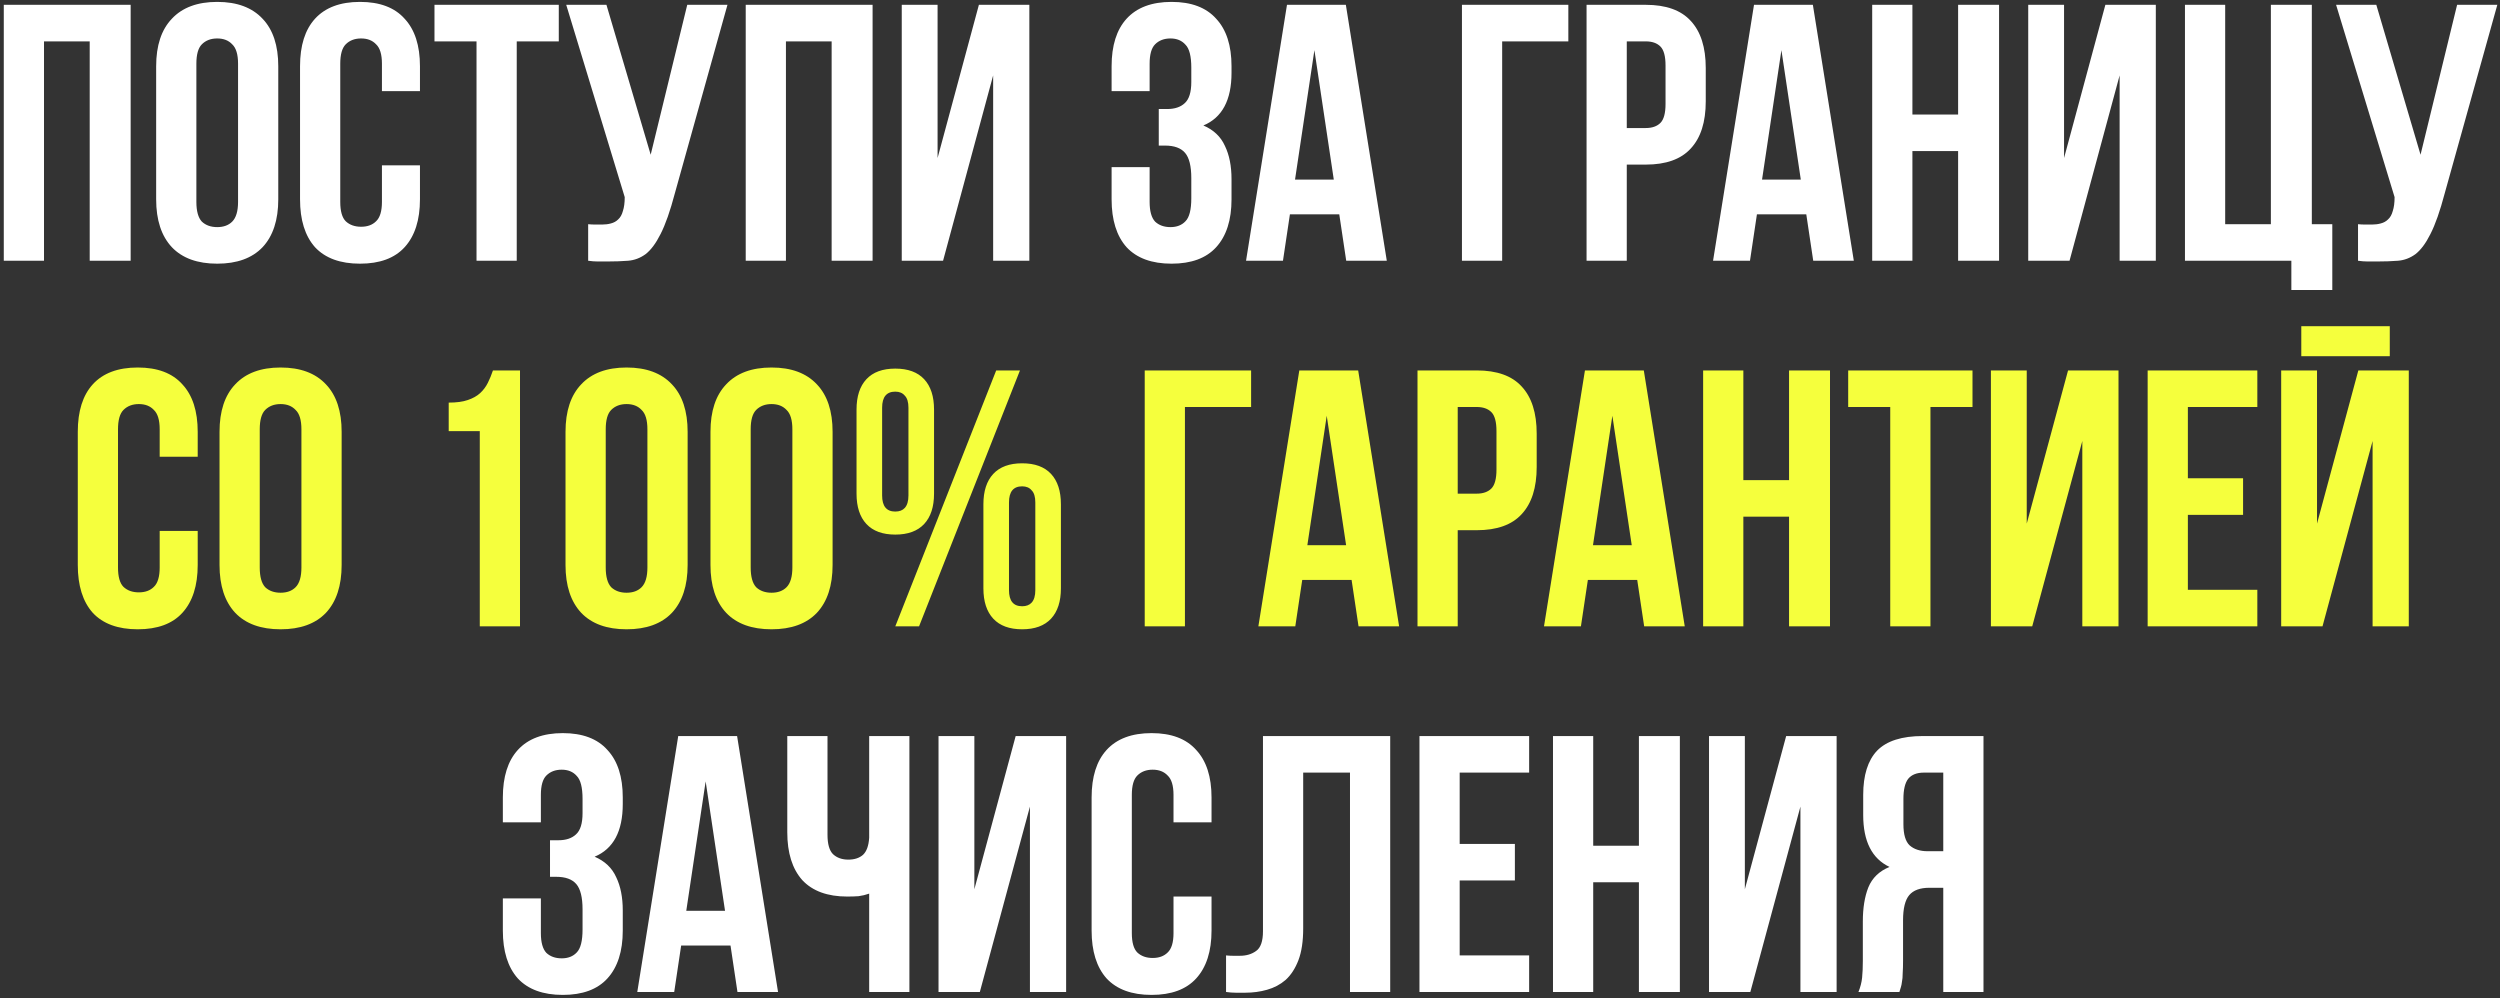<?xml version="1.0" encoding="UTF-8"?> <svg xmlns="http://www.w3.org/2000/svg" width="253" height="101" viewBox="0 0 253 101" fill="none"><rect x="0" y="0" width="253" height="101" fill="#333333" stroke="none"/><path d="M4.453 26.388H0.383V0.488H13.222V26.388H9.078V4.188H4.453V26.388ZM19.873 20.431C19.873 21.368 20.058 22.034 20.428 22.429C20.823 22.799 21.34 22.984 21.982 22.984C22.623 22.984 23.129 22.799 23.499 22.429C23.893 22.034 24.091 21.368 24.091 20.431V6.445C24.091 5.507 23.893 4.854 23.499 4.484C23.129 4.089 22.623 3.892 21.982 3.892C21.34 3.892 20.823 4.089 20.428 4.484C20.058 4.854 19.873 5.507 19.873 6.445V20.431ZM15.803 6.704C15.803 4.607 16.333 3.004 17.394 1.894C18.454 0.759 19.984 0.192 21.982 0.192C23.98 0.192 25.509 0.759 26.57 1.894C27.631 3.004 28.161 4.607 28.161 6.704V20.172C28.161 22.268 27.631 23.884 26.57 25.019C25.509 26.129 23.98 26.684 21.982 26.684C19.984 26.684 18.454 26.129 17.394 25.019C16.333 23.884 15.803 22.268 15.803 20.172V6.704ZM42.5 16.731V20.172C42.5 22.268 41.982 23.884 40.946 25.019C39.935 26.129 38.43 26.684 36.432 26.684C34.434 26.684 32.917 26.129 31.881 25.019C30.87 23.884 30.364 22.268 30.364 20.172V6.704C30.364 4.607 30.87 3.004 31.881 1.894C32.917 0.759 34.434 0.192 36.432 0.192C38.43 0.192 39.935 0.759 40.946 1.894C41.982 3.004 42.5 4.607 42.5 6.704V9.22H38.652V6.445C38.652 5.507 38.455 4.854 38.06 4.484C37.69 4.089 37.185 3.892 36.543 3.892C35.902 3.892 35.384 4.089 34.989 4.484C34.619 4.854 34.434 5.507 34.434 6.445V20.431C34.434 21.368 34.619 22.022 34.989 22.392C35.384 22.762 35.902 22.947 36.543 22.947C37.185 22.947 37.69 22.762 38.06 22.392C38.455 22.022 38.652 21.368 38.652 20.431V16.731H42.5ZM43.969 0.488H56.549V4.188H52.294V26.388H48.224V4.188H43.969V0.488ZM59.522 22.688C59.744 22.712 59.978 22.725 60.225 22.725C60.472 22.725 60.706 22.725 60.928 22.725C61.249 22.725 61.545 22.688 61.816 22.614C62.112 22.54 62.359 22.404 62.556 22.207C62.778 22.009 62.938 21.726 63.037 21.356C63.16 20.986 63.222 20.517 63.222 19.95L57.302 0.488H61.372L65.849 15.658L69.549 0.488H73.619L68.291 19.58C67.823 21.356 67.341 22.725 66.848 23.687C66.379 24.624 65.874 25.302 65.331 25.722C64.788 26.116 64.197 26.338 63.555 26.388C62.938 26.437 62.248 26.462 61.483 26.462C61.113 26.462 60.78 26.462 60.484 26.462C60.188 26.462 59.867 26.437 59.522 26.388V22.688ZM79.537 26.388H75.467V0.488H88.306V26.388H84.162V4.188H79.537V26.388ZM95.438 26.388H91.257V0.488H94.883V15.991L99.064 0.488H104.17V26.388H100.507V7.629L95.438 26.388ZM120.56 6.852C120.56 5.692 120.363 4.915 119.968 4.521C119.598 4.101 119.093 3.892 118.451 3.892C117.81 3.892 117.292 4.089 116.897 4.484C116.527 4.854 116.342 5.507 116.342 6.445V9.22H112.494V6.704C112.494 4.607 113 3.004 114.011 1.894C115.047 0.759 116.564 0.192 118.562 0.192C120.56 0.192 122.065 0.759 123.076 1.894C124.112 3.004 124.63 4.607 124.63 6.704V7.37C124.63 10.132 123.681 11.908 121.781 12.698C122.817 13.142 123.545 13.832 123.964 14.77C124.408 15.682 124.63 16.805 124.63 18.137V20.172C124.63 22.268 124.112 23.884 123.076 25.019C122.065 26.129 120.56 26.684 118.562 26.684C116.564 26.684 115.047 26.129 114.011 25.019C113 23.884 112.494 22.268 112.494 20.172V16.916H116.342V20.431C116.342 21.368 116.527 22.034 116.897 22.429C117.292 22.799 117.81 22.984 118.451 22.984C119.093 22.984 119.598 22.786 119.968 22.392C120.363 21.997 120.56 21.22 120.56 20.061V18.026C120.56 16.817 120.351 15.966 119.931 15.473C119.512 14.979 118.834 14.733 117.896 14.733H117.267V11.033H118.118C118.883 11.033 119.475 10.835 119.894 10.441C120.338 10.046 120.56 9.331 120.56 8.295V6.852ZM140.344 26.388H136.237L135.534 21.689H130.539L129.836 26.388H126.099L130.243 0.488H136.2L140.344 26.388ZM131.057 18.174H134.979L133.018 5.076L131.057 18.174ZM152.019 26.388H147.949V0.488H158.716V4.188H152.019V26.388ZM166.554 0.488C168.601 0.488 170.118 1.03 171.105 2.116C172.116 3.201 172.622 4.792 172.622 6.889V10.256C172.622 12.352 172.116 13.943 171.105 15.029C170.118 16.114 168.601 16.657 166.554 16.657H164.63V26.388H160.56V0.488H166.554ZM164.63 4.188V12.957H166.554C167.195 12.957 167.688 12.784 168.034 12.439C168.379 12.093 168.552 11.452 168.552 10.515V6.63C168.552 5.692 168.379 5.051 168.034 4.706C167.688 4.36 167.195 4.188 166.554 4.188H164.63ZM187.606 26.388H183.499L182.796 21.689H177.801L177.098 26.388H173.361L177.505 0.488H183.462L187.606 26.388ZM178.319 18.174H182.241L180.28 5.076L178.319 18.174ZM193.536 26.388H189.466V0.488H193.536V11.588H198.161V0.488H202.305V26.388H198.161V15.288H193.536V26.388ZM209.437 26.388H205.256V0.488H208.882V15.991L213.063 0.488H218.169V26.388H214.506V7.629L209.437 26.388ZM225.188 22.688H229.813V0.488H233.957V22.688H236.029V29.348H231.885V26.388H221.118V0.488H225.188V22.688ZM238.632 22.688C238.854 22.712 239.089 22.725 239.335 22.725C239.582 22.725 239.816 22.725 240.038 22.725C240.359 22.725 240.655 22.688 240.926 22.614C241.222 22.54 241.469 22.404 241.666 22.207C241.888 22.009 242.049 21.726 242.147 21.356C242.271 20.986 242.332 20.517 242.332 19.95L236.412 0.488H240.482L244.959 15.658L248.659 0.488H252.729L247.401 19.58C246.933 21.356 246.452 22.725 245.958 23.687C245.49 24.624 244.984 25.302 244.441 25.722C243.899 26.116 243.307 26.338 242.665 26.388C242.049 26.437 241.358 26.462 240.593 26.462C240.223 26.462 239.89 26.462 239.594 26.462C239.298 26.462 238.978 26.437 238.632 26.388V22.688ZM58.954 80.852C58.954 79.692 58.757 78.915 58.362 78.521C57.992 78.101 57.486 77.892 56.845 77.892C56.203 77.892 55.685 78.089 55.291 78.484C54.921 78.854 54.736 79.507 54.736 80.445V83.22H50.888V80.704C50.888 78.607 51.394 77.004 52.405 75.894C53.441 74.759 54.958 74.192 56.956 74.192C58.954 74.192 60.459 74.759 61.47 75.894C62.506 77.004 63.024 78.607 63.024 80.704V81.37C63.024 84.132 62.074 85.908 60.175 86.698C61.211 87.142 61.938 87.832 62.358 88.77C62.802 89.682 63.024 90.805 63.024 92.137V94.172C63.024 96.268 62.506 97.884 61.47 99.019C60.459 100.129 58.954 100.684 56.956 100.684C54.958 100.684 53.441 100.129 52.405 99.019C51.394 97.884 50.888 96.268 50.888 94.172V90.916H54.736V94.431C54.736 95.368 54.921 96.034 55.291 96.429C55.685 96.799 56.203 96.984 56.845 96.984C57.486 96.984 57.992 96.786 58.362 96.392C58.757 95.997 58.954 95.22 58.954 94.061V92.026C58.954 90.817 58.744 89.966 58.325 89.473C57.906 88.979 57.227 88.733 56.29 88.733H55.661V85.033H56.512C57.276 85.033 57.868 84.835 58.288 84.441C58.732 84.046 58.954 83.331 58.954 82.295V80.852ZM78.738 100.388H74.631L73.928 95.689H68.933L68.23 100.388H64.493L68.637 74.488H74.594L78.738 100.388ZM69.451 92.174H73.373L71.412 79.076L69.451 92.174ZM83.743 74.488V84.478C83.743 85.415 83.928 86.069 84.298 86.439C84.692 86.809 85.21 86.994 85.852 86.994C86.468 86.994 86.962 86.833 87.332 86.513C87.702 86.167 87.911 85.588 87.961 84.774V74.488H92.031V100.388H87.961V90.435C87.615 90.558 87.258 90.644 86.888 90.694C86.542 90.718 86.16 90.731 85.741 90.731C83.743 90.731 82.226 90.176 81.19 89.066C80.178 87.931 79.673 86.315 79.673 84.219V74.488H83.743ZM99.159 100.388H94.978V74.488H98.605V89.991L102.786 74.488H107.892V100.388H104.229V81.629L99.159 100.388ZM122.607 90.731V94.172C122.607 96.268 122.089 97.884 121.053 99.019C120.042 100.129 118.537 100.684 116.539 100.684C114.541 100.684 113.024 100.129 111.988 99.019C110.977 97.884 110.471 96.268 110.471 94.172V80.704C110.471 78.607 110.977 77.004 111.988 75.894C113.024 74.759 114.541 74.192 116.539 74.192C118.537 74.192 120.042 74.759 121.053 75.894C122.089 77.004 122.607 78.607 122.607 80.704V83.22H118.759V80.445C118.759 79.507 118.562 78.854 118.167 78.484C117.797 78.089 117.291 77.892 116.65 77.892C116.009 77.892 115.491 78.089 115.096 78.484C114.726 78.854 114.541 79.507 114.541 80.445V94.431C114.541 95.368 114.726 96.022 115.096 96.392C115.491 96.762 116.009 96.947 116.65 96.947C117.291 96.947 117.797 96.762 118.167 96.392C118.562 96.022 118.759 95.368 118.759 94.431V90.731H122.607ZM136.619 78.188H131.883V93.95C131.883 95.257 131.722 96.33 131.402 97.169C131.081 98.007 130.649 98.673 130.107 99.167C129.564 99.635 128.935 99.968 128.22 100.166C127.529 100.363 126.801 100.462 126.037 100.462C125.667 100.462 125.334 100.462 125.038 100.462C124.742 100.462 124.421 100.437 124.076 100.388V96.688C124.298 96.712 124.532 96.725 124.779 96.725C125.025 96.725 125.26 96.725 125.482 96.725C126.123 96.725 126.666 96.564 127.11 96.244C127.578 95.923 127.813 95.257 127.813 94.246V74.488H140.689V100.388H136.619V78.188ZM147.719 85.403H153.306V89.103H147.719V96.688H154.749V100.388H143.649V74.488H154.749V78.188H147.719V85.403ZM161.233 100.388H157.163V74.488H161.233V85.588H165.858V74.488H170.002V100.388H165.858V89.288H161.233V100.388ZM177.134 100.388H172.953V74.488H176.579V89.991L180.76 74.488H185.866V100.388H182.203V81.629L177.134 100.388ZM194.698 78.188C193.983 78.188 193.453 78.397 193.107 78.817C192.787 79.236 192.626 79.914 192.626 80.852V83.405C192.626 84.441 192.836 85.156 193.255 85.551C193.699 85.945 194.304 86.143 195.068 86.143H196.659V78.188H194.698ZM188.075 100.388C188.273 99.894 188.396 99.413 188.445 98.945C188.495 98.451 188.519 97.884 188.519 97.243V93.247C188.519 91.89 188.704 90.743 189.074 89.806C189.469 88.844 190.184 88.153 191.22 87.734C189.444 86.895 188.556 85.144 188.556 82.48V80.445C188.556 78.447 189.025 76.954 189.962 75.968C190.924 74.981 192.466 74.488 194.587 74.488H200.729V100.388H196.659V89.843H195.253C194.316 89.843 193.638 90.089 193.218 90.583C192.799 91.076 192.589 91.927 192.589 93.136V97.206C192.589 97.724 192.577 98.155 192.552 98.501C192.552 98.846 192.528 99.13 192.478 99.352C192.454 99.574 192.417 99.759 192.367 99.907C192.318 100.055 192.269 100.215 192.219 100.388H188.075Z" fill="white"></path><path d="M20.008 53.731V57.172C20.008 59.268 19.49 60.884 18.454 62.019C17.442 63.129 15.938 63.684 13.94 63.684C11.942 63.684 10.425 63.129 9.389 62.019C8.377 60.884 7.872 59.268 7.872 57.172V43.704C7.872 41.607 8.377 40.004 9.389 38.894C10.425 37.759 11.942 37.192 13.94 37.192C15.938 37.192 17.442 37.759 18.454 38.894C19.49 40.004 20.008 41.607 20.008 43.704V46.22H16.16V43.445C16.16 42.507 15.962 41.854 15.568 41.484C15.198 41.089 14.692 40.892 14.051 40.892C13.409 40.892 12.891 41.089 12.497 41.484C12.127 41.854 11.942 42.507 11.942 43.445V57.431C11.942 58.368 12.127 59.022 12.497 59.392C12.891 59.762 13.409 59.947 14.051 59.947C14.692 59.947 15.198 59.762 15.568 59.392C15.962 59.022 16.16 58.368 16.16 57.431V53.731H20.008ZM26.286 57.431C26.286 58.368 26.471 59.034 26.841 59.429C27.236 59.799 27.754 59.984 28.395 59.984C29.037 59.984 29.542 59.799 29.912 59.429C30.307 59.034 30.504 58.368 30.504 57.431V43.445C30.504 42.507 30.307 41.854 29.912 41.484C29.542 41.089 29.037 40.892 28.395 40.892C27.754 40.892 27.236 41.089 26.841 41.484C26.471 41.854 26.286 42.507 26.286 43.445V57.431ZM22.216 43.704C22.216 41.607 22.747 40.004 23.807 38.894C24.868 37.759 26.397 37.192 28.395 37.192C30.393 37.192 31.923 37.759 32.983 38.894C34.044 40.004 34.574 41.607 34.574 43.704V57.172C34.574 59.268 34.044 60.884 32.983 62.019C31.923 63.129 30.393 63.684 28.395 63.684C26.397 63.684 24.868 63.129 23.807 62.019C22.747 60.884 22.216 59.268 22.216 57.172V43.704ZM45.409 40.744C46.198 40.744 46.84 40.657 47.333 40.485C47.851 40.312 48.27 40.078 48.591 39.782C48.912 39.486 49.171 39.14 49.368 38.746C49.565 38.351 49.738 37.932 49.886 37.488H52.624V63.388H48.554V43.63H45.409V40.744ZM61.3 57.431C61.3 58.368 61.485 59.034 61.855 59.429C62.25 59.799 62.768 59.984 63.409 59.984C64.05 59.984 64.556 59.799 64.926 59.429C65.321 59.034 65.518 58.368 65.518 57.431V43.445C65.518 42.507 65.321 41.854 64.926 41.484C64.556 41.089 64.05 40.892 63.409 40.892C62.768 40.892 62.25 41.089 61.855 41.484C61.485 41.854 61.3 42.507 61.3 43.445V57.431ZM57.23 43.704C57.23 41.607 57.76 40.004 58.821 38.894C59.882 37.759 61.411 37.192 63.409 37.192C65.407 37.192 66.936 37.759 67.997 38.894C69.058 40.004 69.588 41.607 69.588 43.704V57.172C69.588 59.268 69.058 60.884 67.997 62.019C66.936 63.129 65.407 63.684 63.409 63.684C61.411 63.684 59.882 63.129 58.821 62.019C57.76 60.884 57.23 59.268 57.23 57.172V43.704ZM75.97 57.431C75.97 58.368 76.155 59.034 76.525 59.429C76.92 59.799 77.438 59.984 78.079 59.984C78.72 59.984 79.226 59.799 79.596 59.429C79.991 59.034 80.188 58.368 80.188 57.431V43.445C80.188 42.507 79.991 41.854 79.596 41.484C79.226 41.089 78.72 40.892 78.079 40.892C77.438 40.892 76.92 41.089 76.525 41.484C76.155 41.854 75.97 42.507 75.97 43.445V57.431ZM71.9 43.704C71.9 41.607 72.43 40.004 73.491 38.894C74.552 37.759 76.081 37.192 78.079 37.192C80.077 37.192 81.606 37.759 82.667 38.894C83.728 40.004 84.258 41.607 84.258 43.704V57.172C84.258 59.268 83.728 60.884 82.667 62.019C81.606 63.129 80.077 63.684 78.079 63.684C76.081 63.684 74.552 63.129 73.491 62.019C72.43 60.884 71.9 59.268 71.9 57.172V43.704ZM89.271 50.142C89.271 51.227 89.715 51.77 90.603 51.77C91.022 51.77 91.343 51.646 91.565 51.4C91.811 51.128 91.935 50.709 91.935 50.142V41.262C91.935 40.694 91.811 40.287 91.565 40.041C91.343 39.769 91.022 39.634 90.603 39.634C89.715 39.634 89.271 40.176 89.271 41.262V50.142ZM86.681 41.447C86.681 40.115 87.014 39.091 87.68 38.376C88.346 37.66 89.32 37.303 90.603 37.303C91.885 37.303 92.86 37.66 93.526 38.376C94.192 39.091 94.525 40.115 94.525 41.447V49.957C94.525 51.289 94.192 52.312 93.526 53.028C92.86 53.743 91.885 54.101 90.603 54.101C89.32 54.101 88.346 53.743 87.68 53.028C87.014 52.312 86.681 51.289 86.681 49.957V41.447ZM100.815 37.488H103.22L93.008 63.388H90.603L100.815 37.488ZM102.11 59.725C102.11 60.81 102.554 61.353 103.442 61.353C103.861 61.353 104.182 61.229 104.404 60.983C104.651 60.711 104.774 60.292 104.774 59.725V50.845C104.774 50.277 104.651 49.87 104.404 49.624C104.182 49.352 103.861 49.217 103.442 49.217C102.554 49.217 102.11 49.759 102.11 50.845V59.725ZM99.52 51.03C99.52 49.698 99.853 48.674 100.519 47.959C101.185 47.243 102.159 46.886 103.442 46.886C104.725 46.886 105.699 47.243 106.365 47.959C107.031 48.674 107.364 49.698 107.364 51.03V59.54C107.364 60.872 107.031 61.895 106.365 62.611C105.699 63.326 104.725 63.684 103.442 63.684C102.159 63.684 101.185 63.326 100.519 62.611C99.853 61.895 99.52 60.872 99.52 59.54V51.03ZM119.915 63.388H115.845V37.488H126.612V41.188H119.915V63.388ZM141.591 63.388H137.484L136.781 58.689H131.786L131.083 63.388H127.346L131.49 37.488H137.447L141.591 63.388ZM132.304 55.174H136.226L134.265 42.076L132.304 55.174ZM149.445 37.488C151.492 37.488 153.009 38.03 153.996 39.116C155.007 40.201 155.513 41.792 155.513 43.889V47.256C155.513 49.352 155.007 50.943 153.996 52.029C153.009 53.114 151.492 53.657 149.445 53.657H147.521V63.388H143.451V37.488H149.445ZM147.521 41.188V49.957H149.445C150.086 49.957 150.579 49.784 150.925 49.439C151.27 49.093 151.443 48.452 151.443 47.515V43.63C151.443 42.692 151.27 42.051 150.925 41.706C150.579 41.36 150.086 41.188 149.445 41.188H147.521ZM170.497 63.388H166.39L165.687 58.689H160.692L159.989 63.388H156.252L160.396 37.488H166.353L170.497 63.388ZM161.21 55.174H165.132L163.171 42.076L161.21 55.174ZM176.427 63.388H172.357V37.488H176.427V48.588H181.052V37.488H185.196V63.388H181.052V52.288H176.427V63.388ZM187.037 37.488H199.617V41.188H195.362V63.388H191.292V41.188H187.037V37.488ZM205.661 63.388H201.48V37.488H205.106V52.991L209.287 37.488H214.393V63.388H210.73V44.629L205.661 63.388ZM221.412 48.403H226.999V52.103H221.412V59.688H228.442V63.388H217.342V37.488H228.442V41.188H221.412V48.403ZM235.037 63.388H230.856V37.488H234.482V52.991L238.663 37.488H243.769V63.388H240.106V44.629L235.037 63.388ZM241.845 33.011V36.045H232.891V33.011H241.845Z" fill="#F5FF3D"></path></svg> 